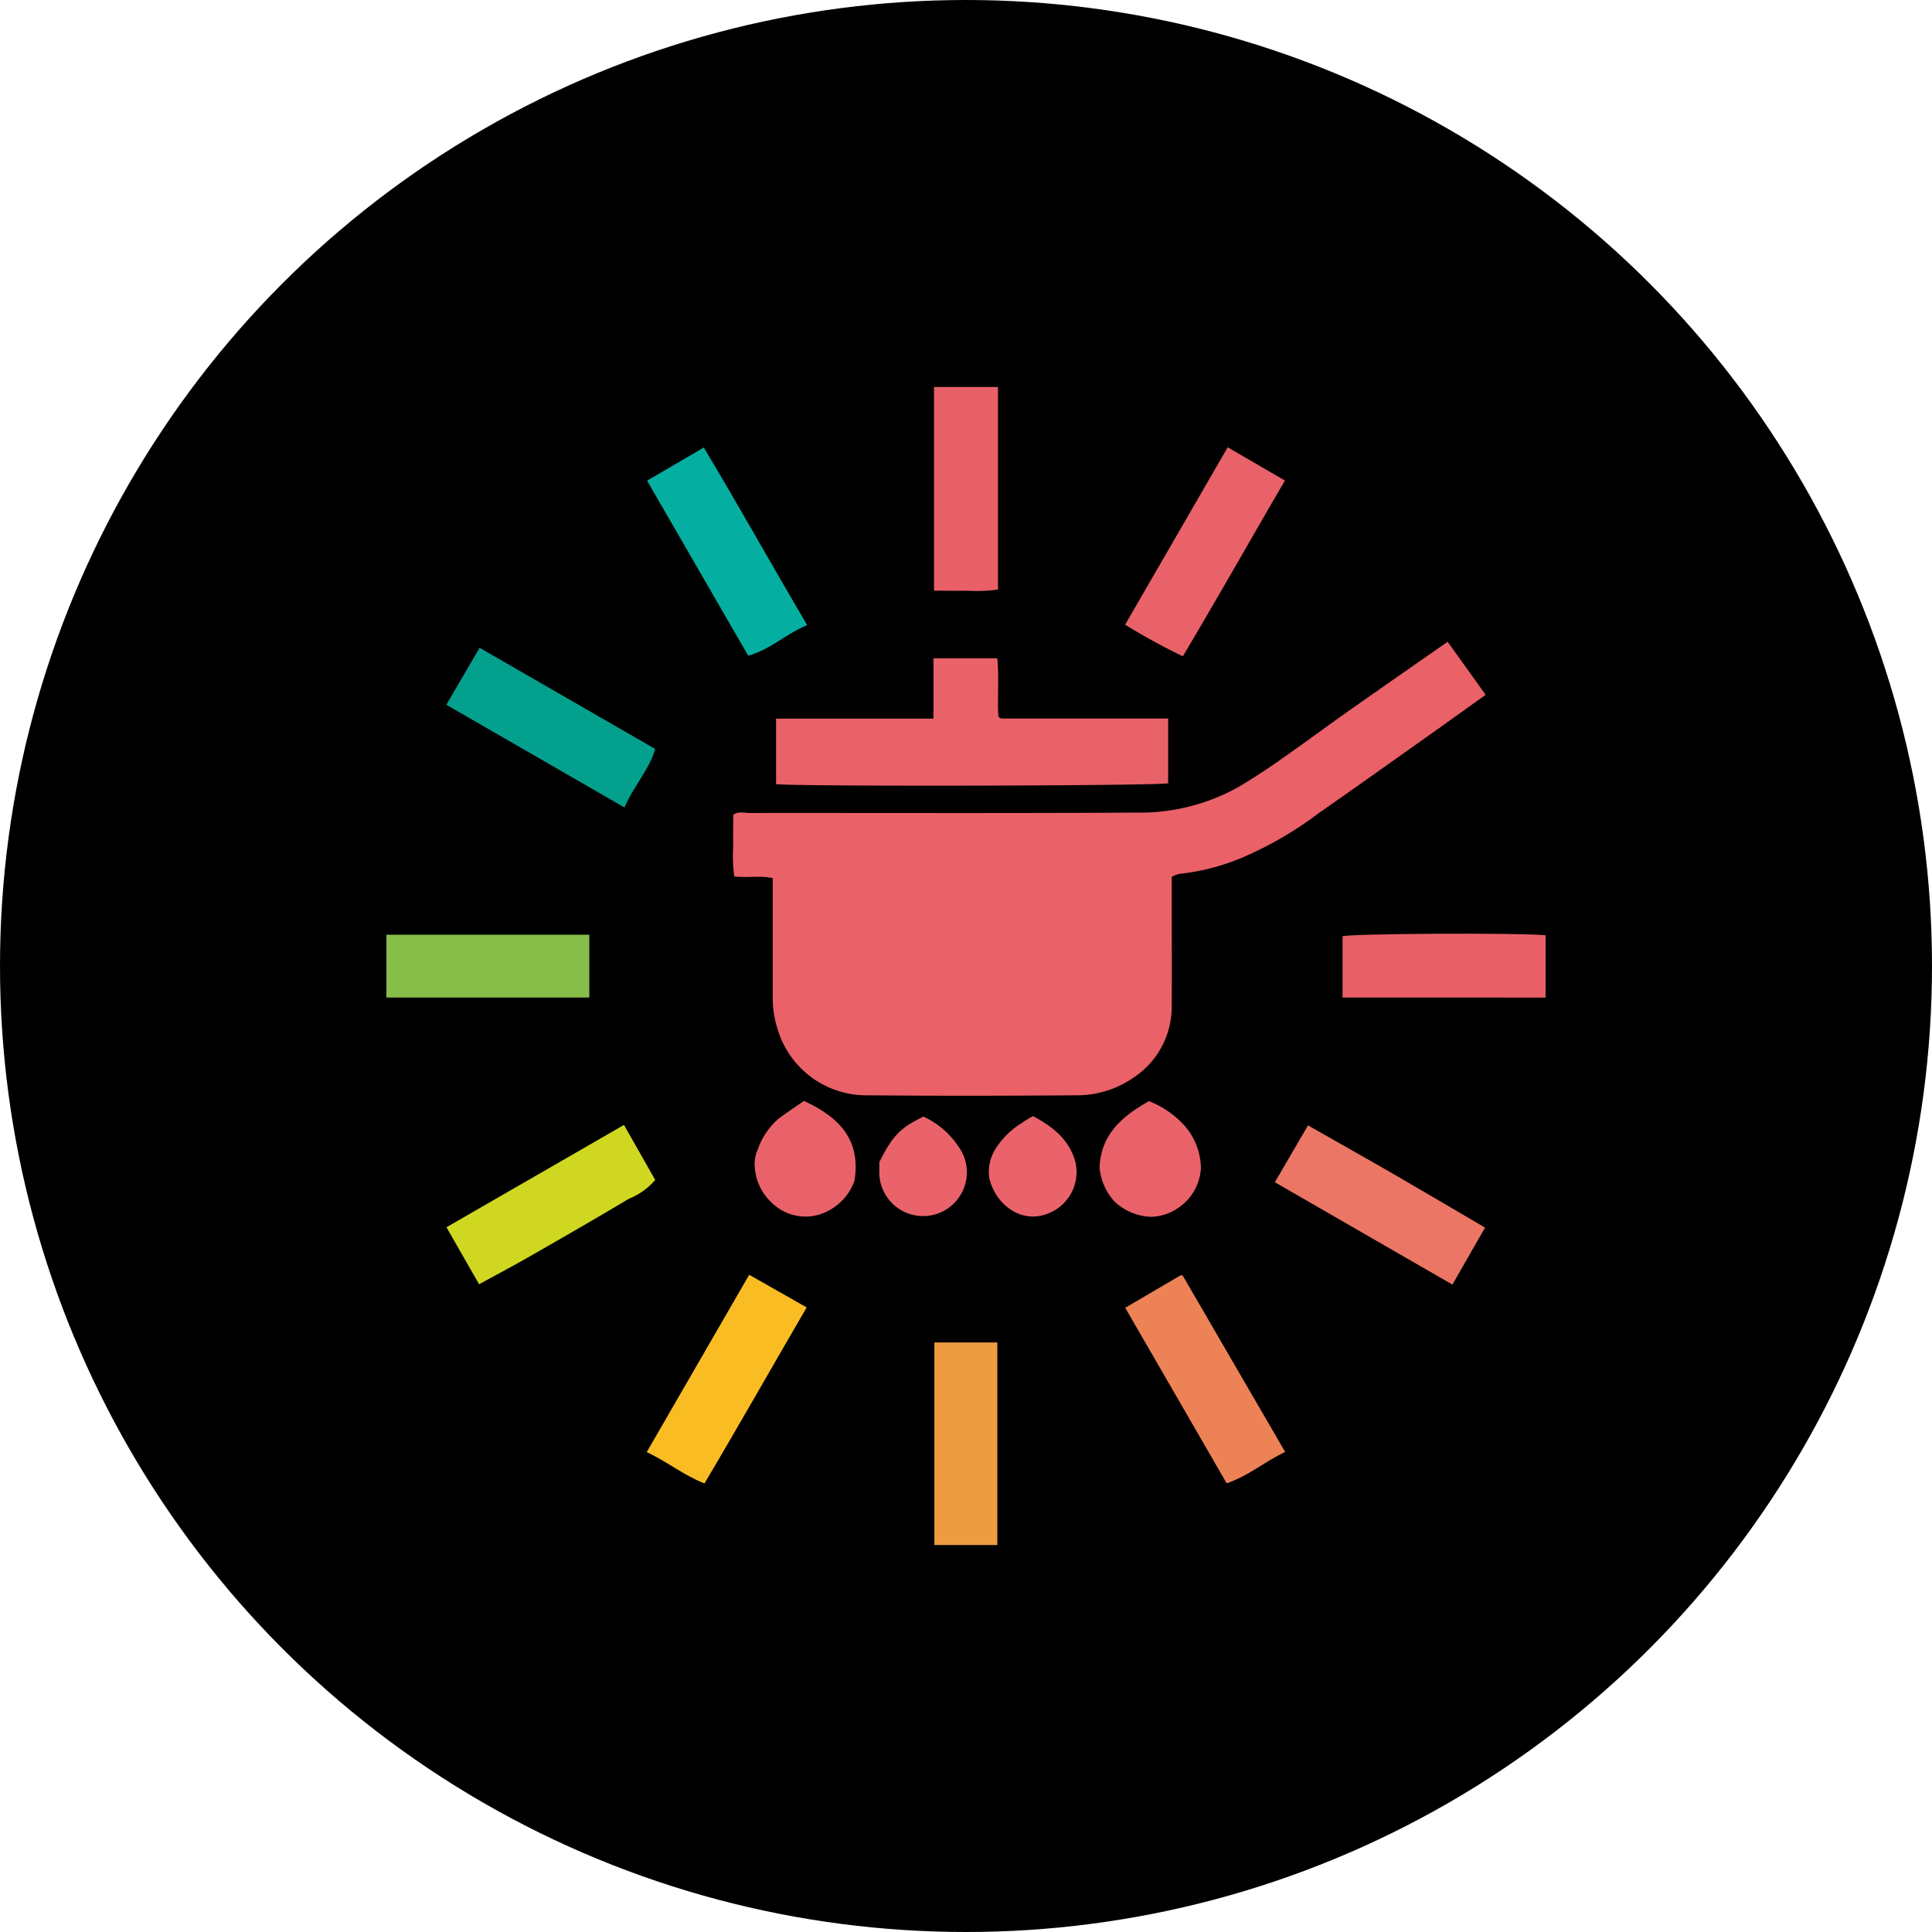 <?xml version='1.0' encoding='utf-8'?>
<svg xmlns="http://www.w3.org/2000/svg" id="Layer_1" data-name="Layer 1" viewBox="0 0 300 300" width="300" height="300"><defs><style>.cls-1{fill:#ea6067;}.cls-2{fill:#ea6168;}.cls-3{fill:#ea6269;}.cls-4{fill:#ee8257;}.cls-5{fill:#04a08e;}.cls-6{fill:#04afa1;}.cls-7{fill:#cfd720;}.cls-8{fill:#f9bd23;}.cls-9{fill:#ec7665;}.cls-10{fill:#86be49;}.cls-11{fill:#ed9d40;}.cls-12{fill:#eb636a;}</style><clipPath id="bz_circular_clip"><circle cx="150.0" cy="150.0" r="150.0" /></clipPath></defs><g clip-path="url(#bz_circular_clip)"><title>DDC_Mark_Composite_Light</title><rect x="-1.5" y="-1.5" width="303" height="303" /><path class="cls-1" d="M154.968,60.091V91.542a23.356,23.356,0,0,1-4.849.178c-1.643.04-3.266,0-5.087,0v-31.629Z" /><path class="cls-2" d="M224.776,99.636c1.96,2.731,3.899,5.423,5.918,8.254-2.751,1.96-5.483,3.939-8.254,5.898-5.918,4.196-11.836,8.412-17.794,12.568a56.238,56.238,0,0,1-10.926,6.452,34.613,34.613,0,0,1-10.609,2.89,4.379,4.379,0,0,0-1.168.475v1.861c0,6.057.04,12.113,0,18.17a13.148,13.148,0,0,1-5.78,11.025,15.406,15.406,0,0,1-9.085,2.85c-10.787.079-21.594.099-32.381,0a14.374,14.374,0,0,1-13.934-10.213,15.887,15.887,0,0,1-.772-4.533v-18.981c-1.959-.416-3.919-.02-5.977-.257a24.347,24.347,0,0,1-.158-4.81c-.04-1.564,0-3.147,0-4.77.772-.574,1.663-.277,2.474-.277,20.011-.02,40.021.059,60.032-.059a31.321,31.321,0,0,0,15.953-3.978c2.316-1.366,4.572-2.87,6.769-4.414,3.543-2.474,7.026-5.067,10.569-7.561,4.928-3.464,9.877-6.908,15.102-10.55Z" /><path class="cls-3" d="M181.39,111.572V121.626c-1.643.396-56.43.534-60.883.138v-10.174h24.444v-9.362h9.916c.277,2.969,0,6.017.158,9.026a1.511,1.511,0,0,0,.178.178.377.377,0,0,0,.198.099,3.843,3.843,0,0,0,.475.04Z" /><path class="cls-4" d="M190.477,230.329c-5.384-9.322-10.53-18.229-15.755-27.255,2.91-1.702,5.74-3.365,8.61-5.047h.198a.219.219,0,0,1,.178.139c5.245,9.026,10.49,18.071,15.854,27.294C196.395,226.964,193.762,229.221,190.477,230.329Z" /><path class="cls-3" d="M190.636,69.452c3.088,1.801,5.878,3.424,8.887,5.166-5.265,9.026-10.411,18.15-15.854,27.294a100.263,100.263,0,0,1-8.966-4.909c5.344-9.223,10.629-18.368,15.933-27.552Z" /><path class="cls-5" d="M101.746,116.283c-.97,3.325-3.404,5.839-4.77,9.105-9.263-5.344-18.427-10.629-27.671-15.953,1.722-2.949,3.385-5.819,5.166-8.847,9.045,5.206,18.071,10.411,27.275,15.716Z" /><path class="cls-6" d="M116.194,101.834c-5.285-9.125-10.451-18.071-15.716-27.195,2.91-1.702,5.76-3.365,8.808-5.146,5.443,9.065,10.589,18.328,16.052,27.572-3.305,1.366-5.799,3.84-9.144,4.75Z" /><path class="cls-7" d="M96.896,174.691c1.702,2.989,3.286,5.78,4.849,8.531a10.461,10.461,0,0,1-4.077,2.91c-5.087,3.048-10.233,5.997-15.379,8.946-2.593,1.484-5.225,2.89-7.897,4.335-1.682-2.929-3.325-5.799-5.067-8.847,9.144-5.265,18.249-10.51,27.572-15.894Z" /><path class="cls-8" d="M116.334,197.948c2.969,1.682,5.839,3.305,8.927,5.067-5.285,9.065-10.451,18.209-15.874,27.334-3.286-1.306-5.859-3.424-8.966-4.869C105.765,216.237,111.03,207.112,116.334,197.948Z" /><path class="cls-9" d="M230.597,190.624c-1.801,3.147-3.385,5.918-5.067,8.847-9.184-5.285-18.348-10.569-27.571-15.894,1.702-2.929,3.365-5.78,5.146-8.828,4.552,2.593,9.144,5.166,13.697,7.798,4.513,2.613,9.006,5.265,13.796,8.075Z" /><path class="cls-10" d="M60,154.899v-9.758H91.51v9.758Z" /><path class="cls-1" d="M208.47,154.899v-9.52c1.603-.416,26.997-.554,31.53-.158v9.679Z" /><path class="cls-11" d="M154.868,239.909h-9.778v-31.451h9.778Z" /><path class="cls-3" d="M124.844,170.951c5.601,2.593,8.847,6.096,7.838,12.41a8.467,8.467,0,0,1-4.552,4.889,7.444,7.444,0,0,1-8.135-1.346,8.287,8.287,0,0,1-2.791-5.641,5.338,5.338,0,0,1,.435-2.692,10.977,10.977,0,0,1,3.345-4.928c1.227-.91,2.514-1.762,3.82-2.672Z" /><path class="cls-3" d="M178.423,170.99a14.675,14.675,0,0,1,5.621,3.919,10.312,10.312,0,0,1,2.435,6.413,7.892,7.892,0,0,1-3.167,5.977,7.654,7.654,0,0,1-4.711,1.643,8.686,8.686,0,0,1-5.582-2.415,8.885,8.885,0,0,1-2.276-5.265c.218-5.166,3.563-7.957,7.66-10.273Z" /><path class="cls-12" d="M160.413,173.306c3.068,1.663,5.621,3.622,6.571,7.125a6.915,6.915,0,0,1-2.969,7.363c-4.829,2.969-9.421-.534-10.411-4.908a6.798,6.798,0,0,1,1.069-4.632,12.705,12.705,0,0,1,3.959-3.86,17.27,17.27,0,0,1,1.781-1.089Z" /><path class="cls-12" d="M136.543,180.451c2.078-4.117,3.226-5.305,6.848-7.066a13.075,13.075,0,0,1,5.522,4.77,6.796,6.796,0,1,1-12.371,4.097V180.451Z" /></g></svg>